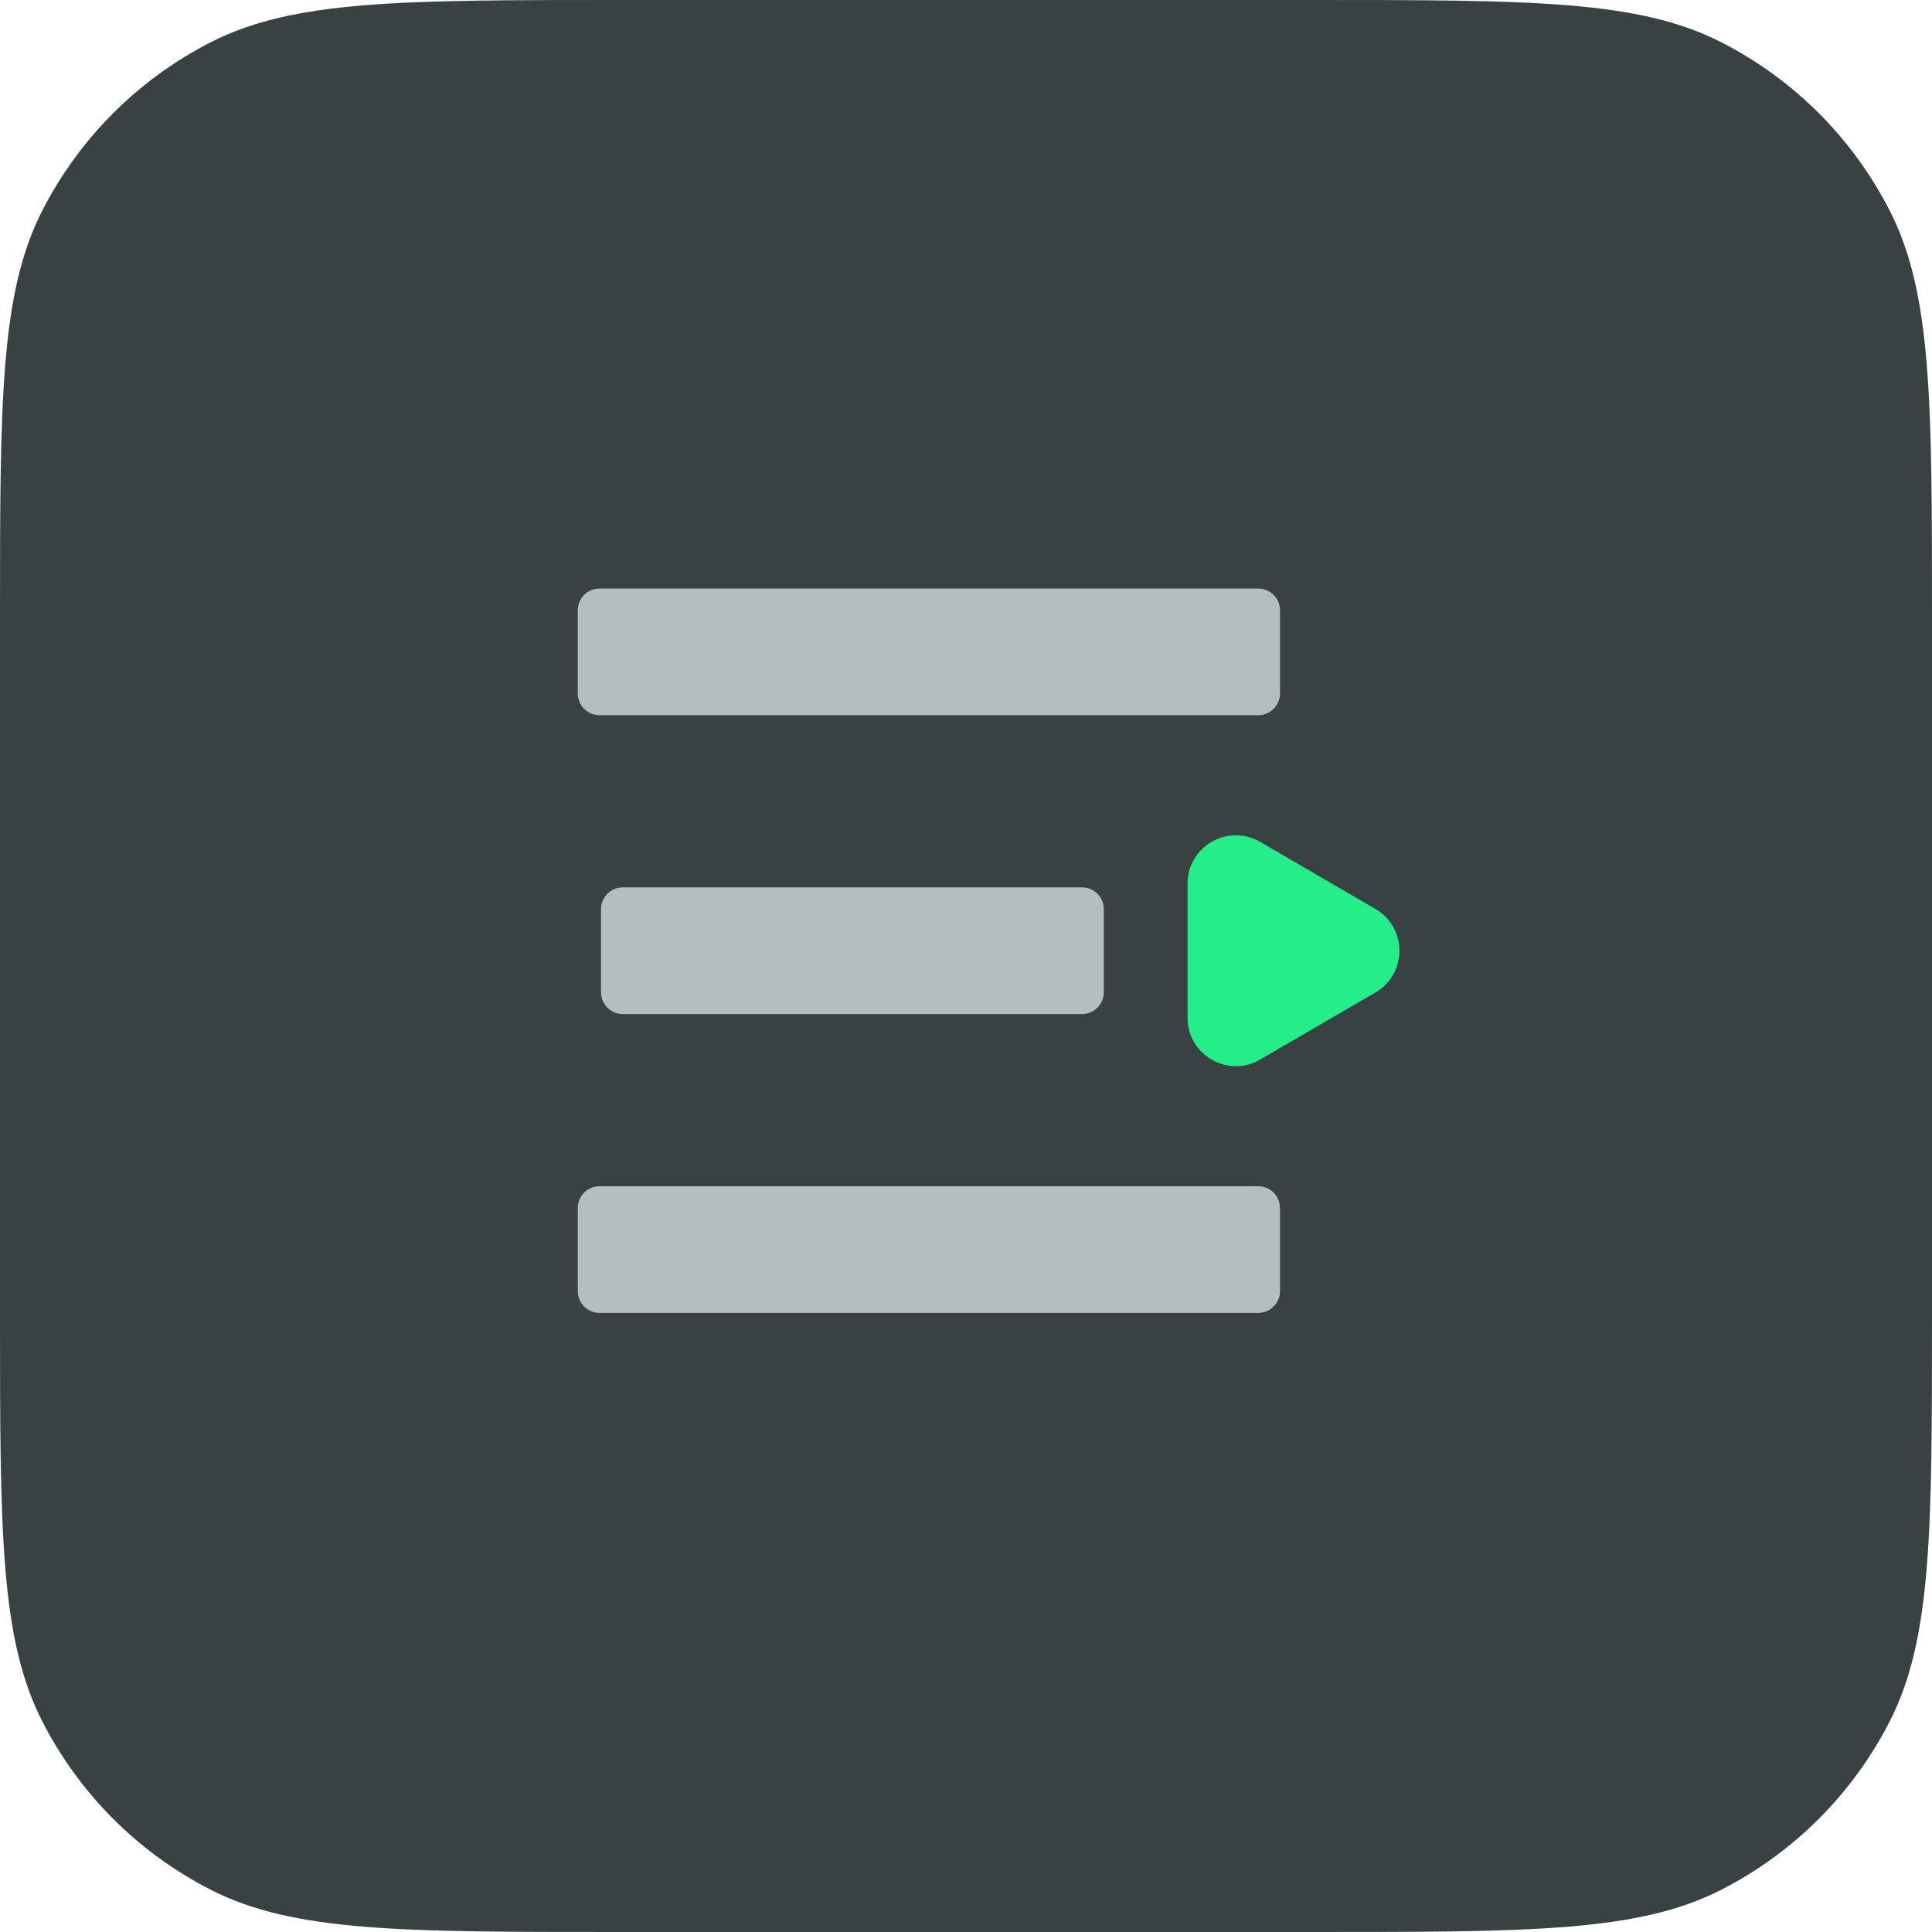 <svg width="40" height="40" viewBox="0 0 40 40" fill="none" xmlns="http://www.w3.org/2000/svg">
<path d="M0 12.8C0 8.32 0 6.079 0.872 4.368C1.639 2.863 2.863 1.639 4.368 0.872C6.079 0 8.32 0 12.8 0H27.2C31.68 0 33.921 0 35.632 0.872C37.137 1.639 38.361 2.863 39.128 4.368C40 6.079 40 8.32 40 12.8V27.2C40 31.68 40 33.921 39.128 35.632C38.361 37.137 37.137 38.361 35.632 39.128C33.921 40 31.68 40 27.2 40H12.8C8.32 40 6.079 40 4.368 39.128C2.863 38.361 1.639 37.137 0.872 35.632C0 33.921 0 31.68 0 27.2V12.8Z" fill="#3A4142"/>
<path d="M11.962 12.635C11.962 12.386 12.163 12.185 12.412 12.185H26.051C26.299 12.185 26.501 12.386 26.501 12.635V14.357C26.501 14.606 26.299 14.807 26.051 14.807H12.412C12.163 14.807 11.962 14.606 11.962 14.357V12.635Z" fill="#B3BEC1"/>
<path d="M12.444 18.822C12.444 18.574 12.645 18.372 12.893 18.372H22.403C22.651 18.372 22.853 18.574 22.853 18.822V20.545C22.853 20.793 22.651 20.995 22.403 20.995H12.893C12.645 20.995 12.444 20.793 12.444 20.545V18.822Z" fill="#B3BEC1"/>
<path d="M11.962 25.01C11.962 24.761 12.163 24.56 12.412 24.56H26.051C26.299 24.56 26.501 24.761 26.501 25.01V26.732C26.501 26.981 26.299 27.182 26.051 27.182H12.412C12.163 27.182 11.962 26.981 11.962 26.732V25.01Z" fill="#B3BEC1"/>
<path d="M28.477 18.819C29.139 19.205 29.139 20.162 28.477 20.548L26.09 21.937C25.424 22.325 24.587 21.844 24.587 21.072L24.587 18.295C24.587 17.523 25.424 17.043 26.09 17.43L28.477 18.819Z" fill="#24EE89"/>
</svg>

